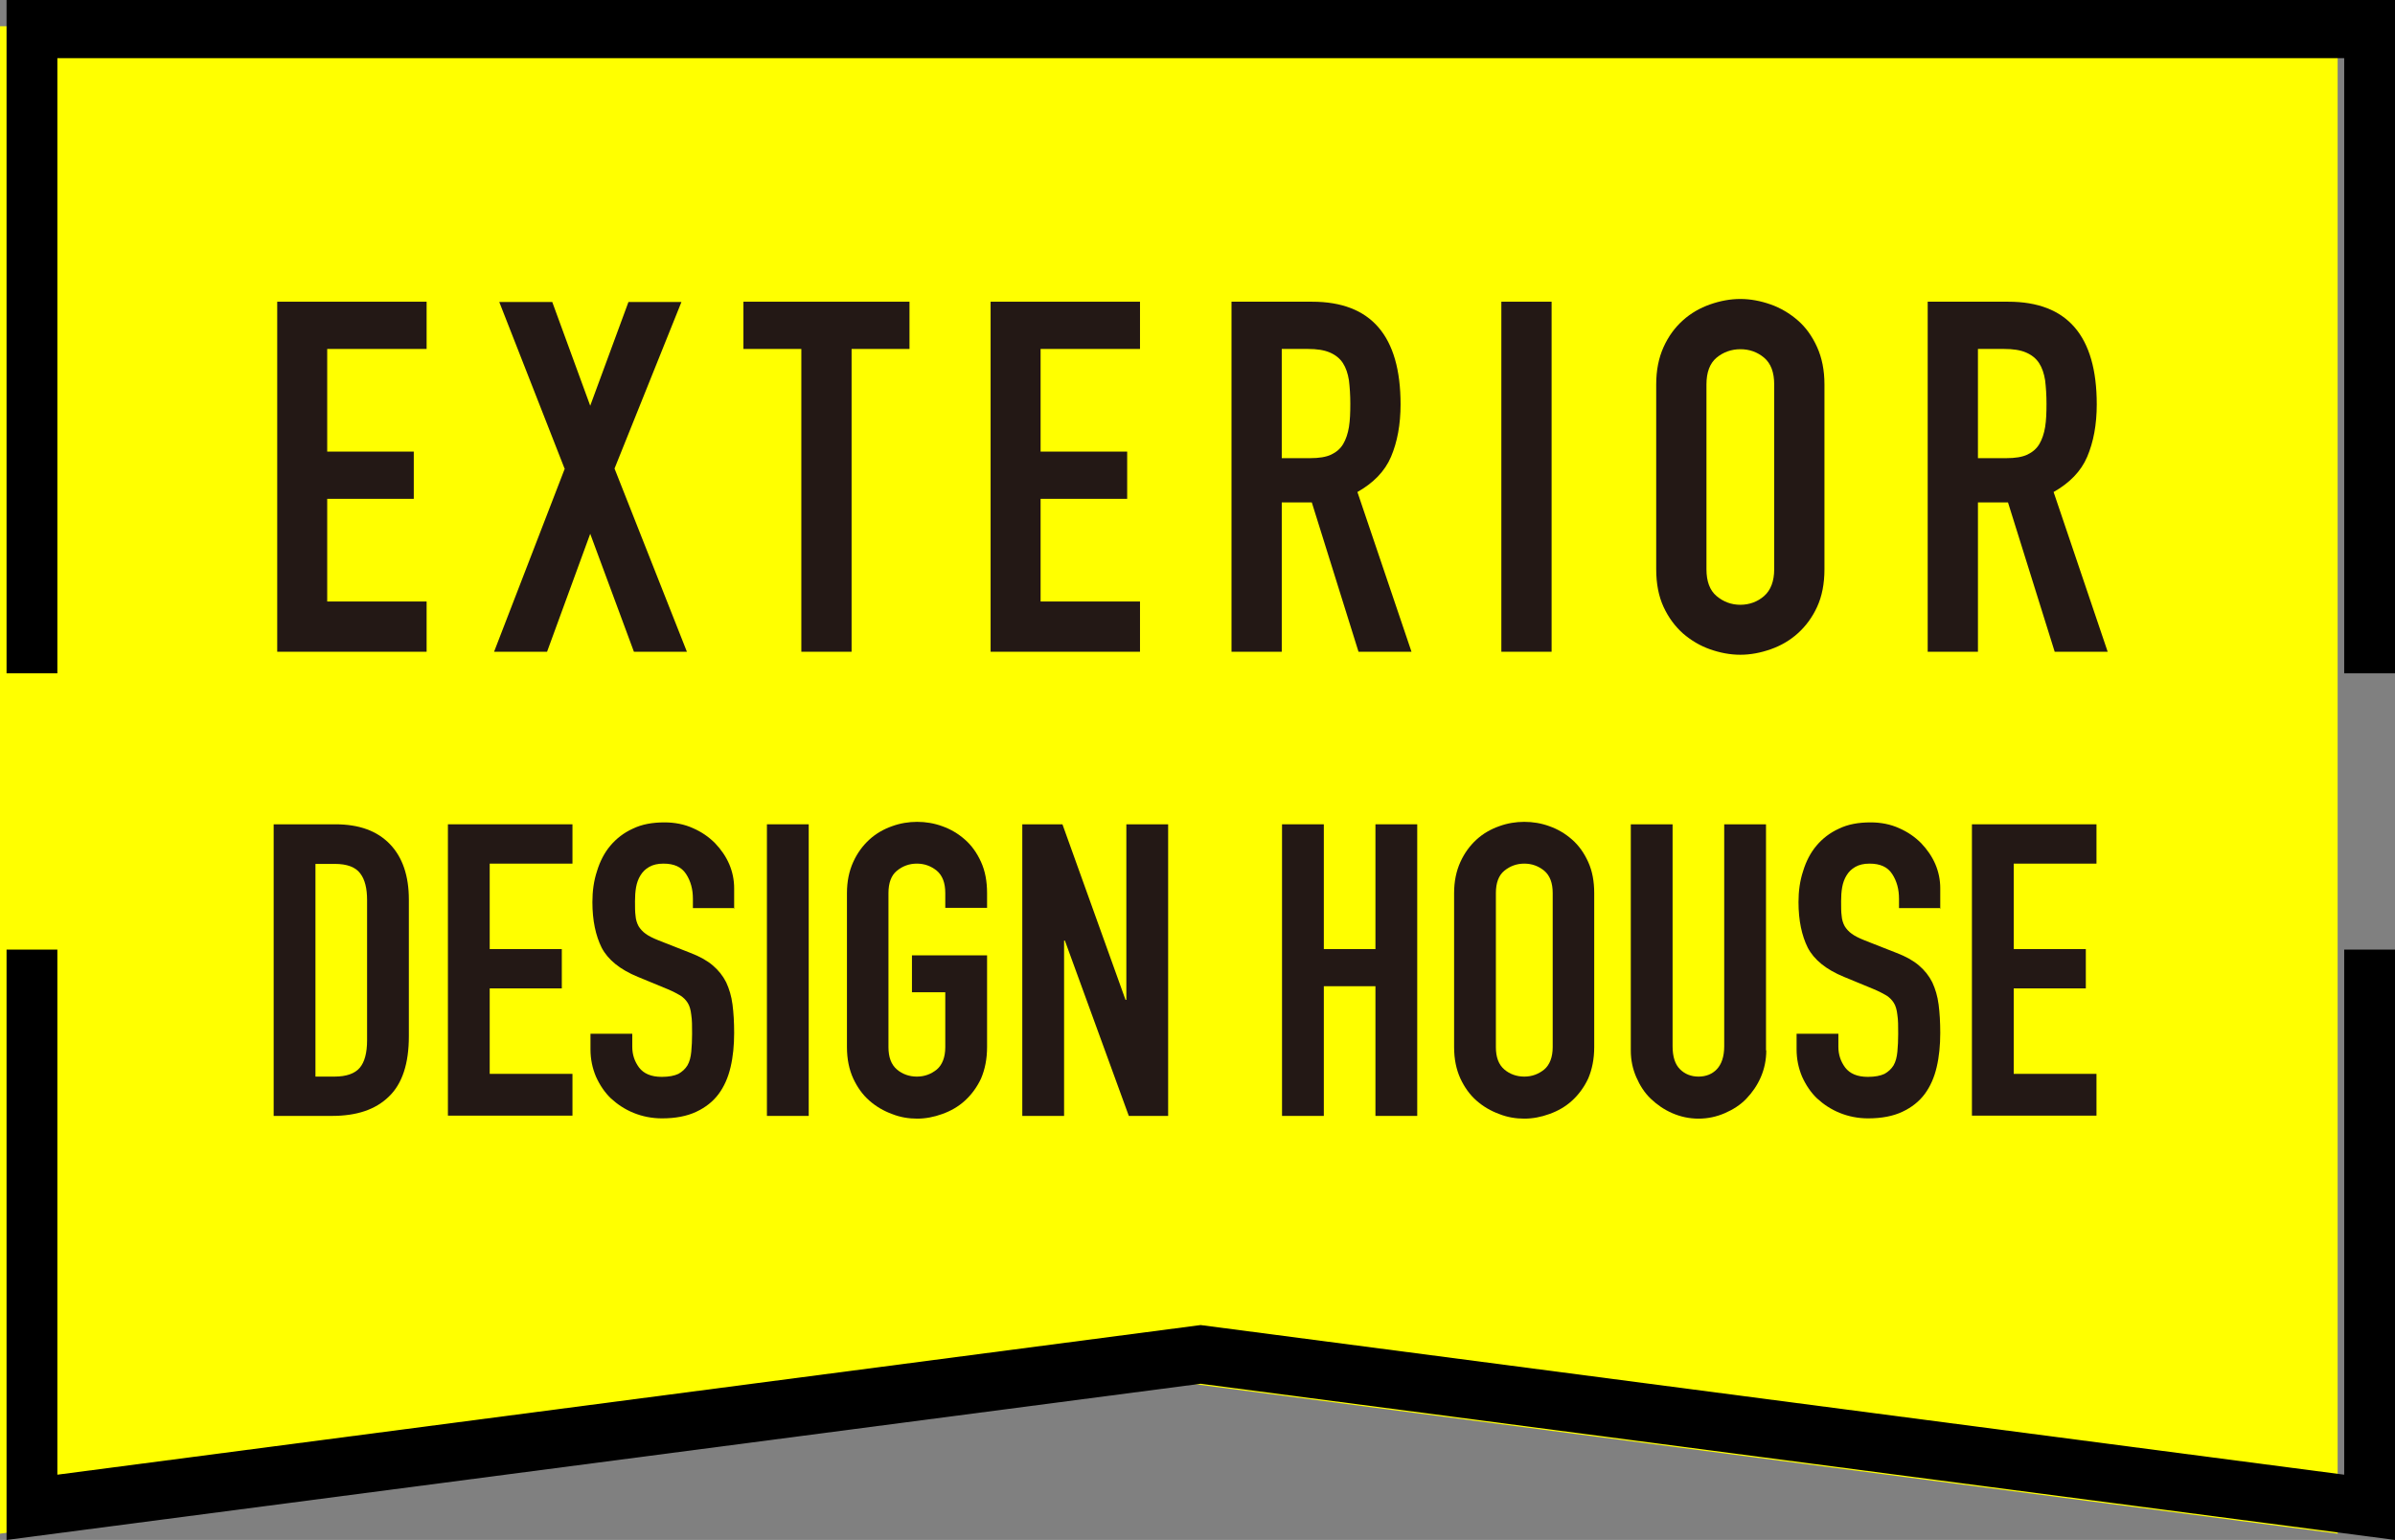 <?xml version="1.0" encoding="UTF-8"?><svg id="b" xmlns="http://www.w3.org/2000/svg" width="87.69" height="56.4" viewBox="0 0 87.69 56.4"><rect x="0" y="0" width="87.69" height="56.4" fill="#808080" stroke="none"/><defs><style>.d{fill:#231815;}.e{fill:#ff0;}</style></defs><g id="c"><polygon class="e" points="85.59 56.17 42.79 50.57 0 56.17 0 .96 85.59 .96 85.59 56.17"/><polygon points="87.69 56.4 43.96 50.68 .24 56.4 .24 34.78 2.1 34.78 2.1 54.01 43.96 48.53 85.83 54.01 85.83 34.78 87.69 34.78 87.69 56.4"/><polygon points="87.69 24.66 85.83 24.66 85.83 2.13 2.1 2.13 2.1 24.66 .24 24.66 .24 0 87.69 0 87.69 24.66"/><path class="d" d="M10.15,11.05h5.47v1.73h-3.64v3.76h3.17v1.73h-3.17v3.76h3.64v1.84h-5.47v-12.82Z"/><path class="d" d="M20.67,17.16l-2.39-6.1h1.94l1.39,3.8,1.4-3.8h1.94l-2.45,6.1,2.65,6.71h-1.94l-1.6-4.32-1.58,4.32h-1.94l2.59-6.71Z"/><path class="d" d="M29.34,12.78h-2.12v-1.73h6.08v1.73h-2.12v11.09h-1.84v-11.09Z"/><path class="d" d="M36.27,11.05h5.47v1.73h-3.64v3.76h3.17v1.73h-3.17v3.76h3.64v1.84h-5.47v-12.82Z"/><path class="d" d="M45.09,11.05h2.95c2.16,0,3.24,1.25,3.24,3.76,0,.74-.12,1.38-.35,1.92s-.65.96-1.23,1.29l1.98,5.85h-1.94l-1.71-5.47h-1.1v5.47h-1.84v-12.82ZM46.93,16.78h1.04c.32,0,.58-.04.77-.13.19-.09.34-.22.44-.39.1-.17.17-.38.21-.62.04-.25.05-.53.05-.85s-.02-.61-.05-.86c-.04-.25-.11-.46-.22-.63-.11-.17-.27-.3-.48-.39s-.47-.13-.81-.13h-.95v4Z"/><path class="d" d="M54.97,11.05h1.84v12.82h-1.84v-12.82Z"/><path class="d" d="M60.64,14.08c0-.52.09-.97.27-1.37.18-.4.42-.72.71-.98.29-.26.62-.45.99-.58s.74-.2,1.11-.2.74.07,1.11.2c.37.13.7.33.99.58s.53.58.71.98c.18.4.27.85.27,1.37v6.77c0,.53-.09.99-.27,1.38-.18.39-.42.71-.71.97s-.62.45-.99.58c-.37.13-.74.2-1.11.2s-.74-.07-1.11-.2-.7-.33-.99-.58c-.29-.26-.53-.58-.71-.97-.18-.39-.27-.85-.27-1.38v-6.77ZM62.48,20.85c0,.44.12.77.37.98s.54.32.87.32.63-.11.87-.32.37-.54.37-.98v-6.77c0-.44-.12-.77-.37-.98-.25-.21-.54-.31-.87-.31s-.63.11-.87.31c-.25.21-.37.54-.37.98v6.77Z"/><path class="d" d="M70.58,11.05h2.95c2.16,0,3.24,1.25,3.24,3.76,0,.74-.12,1.38-.35,1.92s-.65.96-1.23,1.29l1.98,5.85h-1.94l-1.71-5.47h-1.1v5.47h-1.84v-12.82ZM72.42,16.78h1.04c.32,0,.58-.04.77-.13.19-.09.34-.22.44-.39.1-.17.17-.38.21-.62.04-.25.05-.53.05-.85s-.02-.61-.05-.86c-.04-.25-.11-.46-.22-.63-.11-.17-.27-.3-.48-.39s-.47-.13-.81-.13h-.95v4Z"/><path class="d" d="M10.01,30.19h2.27c.87,0,1.53.24,2,.73.46.48.69,1.16.69,2.03v5c0,1-.24,1.74-.73,2.21-.49.48-1.18.71-2.09.71h-2.13v-10.68ZM11.54,39.43h.71c.43,0,.74-.11.92-.32.18-.21.27-.55.27-1.01v-5.14c0-.42-.08-.75-.25-.97-.17-.23-.48-.35-.93-.35h-.71v7.8Z"/><path class="d" d="M16.4,30.19h4.56v1.44h-3.03v3.13h2.64v1.44h-2.64v3.13h3.03v1.53h-4.56v-10.68Z"/><path class="d" d="M26.9,33.26h-1.53v-.34c0-.35-.08-.65-.25-.91s-.44-.38-.83-.38c-.21,0-.38.04-.52.12-.14.08-.24.18-.32.31s-.13.27-.16.43c-.03.17-.04.34-.04.52,0,.21,0,.39.02.53.01.14.05.27.11.38.06.1.15.2.26.28.11.08.27.16.47.24l1.17.46c.34.13.61.28.82.46s.37.38.49.62c.11.24.19.5.23.81.04.31.06.65.06,1.04,0,.45-.04.87-.13,1.25-.09.39-.24.72-.44.99-.21.28-.48.49-.82.65-.34.16-.76.24-1.25.24-.37,0-.72-.07-1.04-.2-.32-.13-.59-.31-.83-.53-.23-.22-.41-.49-.55-.8-.13-.31-.2-.64-.2-1v-.57h1.53v.48c0,.28.08.53.25.76.17.22.44.34.83.34.26,0,.46-.04.61-.11.14-.08.25-.18.33-.31.08-.14.12-.3.14-.5.02-.2.03-.42.03-.66,0-.28,0-.51-.03-.69-.02-.18-.06-.33-.13-.44-.07-.11-.16-.2-.27-.27-.12-.07-.27-.15-.46-.23l-1.09-.45c-.66-.27-1.1-.63-1.33-1.07-.22-.44-.34-1-.34-1.67,0-.4.05-.78.17-1.14.11-.36.27-.67.49-.93s.49-.47.82-.62c.33-.16.71-.23,1.16-.23.38,0,.73.07,1.04.21.32.14.58.32.81.55.22.23.4.49.52.77s.18.58.18.88v.75Z"/><path class="d" d="M28.08,30.19h1.53v10.68h-1.53v-10.68Z"/><path class="d" d="M31.01,32.71c0-.43.08-.81.23-1.14.15-.33.35-.6.59-.82s.52-.38.83-.49c.3-.11.61-.16.92-.16s.62.05.92.16c.31.11.58.27.83.49s.44.49.59.82c.15.33.22.71.22,1.14v.54h-1.53v-.54c0-.37-.1-.64-.31-.82-.21-.17-.45-.26-.73-.26s-.52.09-.73.26c-.21.17-.31.45-.31.82v5.64c0,.37.1.64.31.82.2.17.45.26.73.26s.52-.09.73-.26c.2-.17.31-.45.31-.82v-2.01h-1.22v-1.35h2.75v3.36c0,.44-.08.82-.22,1.15-.15.32-.35.59-.59.81s-.52.38-.83.49c-.3.11-.61.17-.92.17s-.62-.05-.92-.17c-.3-.11-.58-.27-.83-.49s-.44-.49-.59-.81c-.15-.33-.23-.71-.23-1.15v-5.64Z"/><path class="d" d="M37.43,30.19h1.47l2.31,6.43h.03v-6.43h1.53v10.68h-1.44l-2.34-6.42h-.03v6.42h-1.53v-10.68Z"/><path class="d" d="M46.94,30.19h1.53v4.57h1.89v-4.57h1.53v10.68h-1.53v-4.75h-1.89v4.75h-1.53v-10.68Z"/><path class="d" d="M53.24,32.71c0-.43.08-.81.23-1.14.15-.33.35-.6.59-.82s.52-.38.83-.49c.3-.11.61-.16.92-.16s.62.05.92.16c.31.11.58.27.83.49s.44.49.59.82c.15.33.22.71.22,1.14v5.64c0,.44-.08.82-.22,1.15-.15.32-.35.59-.59.81s-.52.38-.83.49c-.3.11-.61.17-.92.17s-.62-.05-.92-.17c-.3-.11-.58-.27-.83-.49s-.44-.49-.59-.81c-.15-.33-.23-.71-.23-1.15v-5.64ZM54.77,38.35c0,.37.1.64.31.82.2.17.45.26.73.26s.52-.09.73-.26c.2-.17.31-.45.31-.82v-5.64c0-.37-.1-.64-.31-.82-.21-.17-.45-.26-.73-.26s-.52.09-.73.26c-.21.17-.31.45-.31.82v5.64Z"/><path class="d" d="M64.67,38.47c0,.35-.07.68-.2.98s-.31.56-.53.79c-.22.23-.49.4-.79.53-.3.13-.62.2-.96.2s-.66-.07-.96-.2c-.3-.13-.56-.31-.79-.53s-.4-.49-.53-.79-.2-.62-.2-.98v-8.28h1.53v8.13c0,.38.09.66.27.84.18.18.41.27.68.27s.5-.09.67-.27.27-.46.27-.84v-8.13h1.53v8.28Z"/><path class="d" d="M71.06,33.26h-1.53v-.34c0-.35-.08-.65-.25-.91s-.44-.38-.83-.38c-.21,0-.38.04-.52.12-.14.08-.24.18-.32.31s-.13.27-.16.43c-.03.17-.04.34-.04.52,0,.21,0,.39.02.53.01.14.05.27.11.38.06.1.15.2.26.28.11.08.27.16.47.24l1.17.46c.34.13.61.28.82.46s.37.38.49.62c.11.24.19.5.23.81.04.31.06.65.06,1.04,0,.45-.04.87-.13,1.25-.09.39-.24.72-.44.99-.21.28-.48.49-.82.65-.34.16-.76.24-1.25.24-.37,0-.72-.07-1.04-.2-.32-.13-.59-.31-.83-.53-.23-.22-.41-.49-.55-.8-.13-.31-.2-.64-.2-1v-.57h1.53v.48c0,.28.08.53.25.76.17.22.44.34.83.34.26,0,.46-.04.61-.11.14-.08.25-.18.33-.31.08-.14.12-.3.14-.5.02-.2.03-.42.03-.66,0-.28,0-.51-.03-.69-.02-.18-.06-.33-.13-.44-.07-.11-.16-.2-.27-.27-.12-.07-.27-.15-.46-.23l-1.09-.45c-.66-.27-1.1-.63-1.33-1.07-.22-.44-.34-1-.34-1.67,0-.4.05-.78.17-1.14.11-.36.27-.67.49-.93s.49-.47.82-.62c.33-.16.71-.23,1.16-.23.38,0,.73.07,1.04.21.32.14.58.32.81.55.22.23.4.49.52.77s.18.58.18.88v.75Z"/><path class="d" d="M72.2,30.19h4.56v1.44h-3.03v3.13h2.64v1.44h-2.64v3.13h3.03v1.53h-4.56v-10.68Z"/></g></svg>